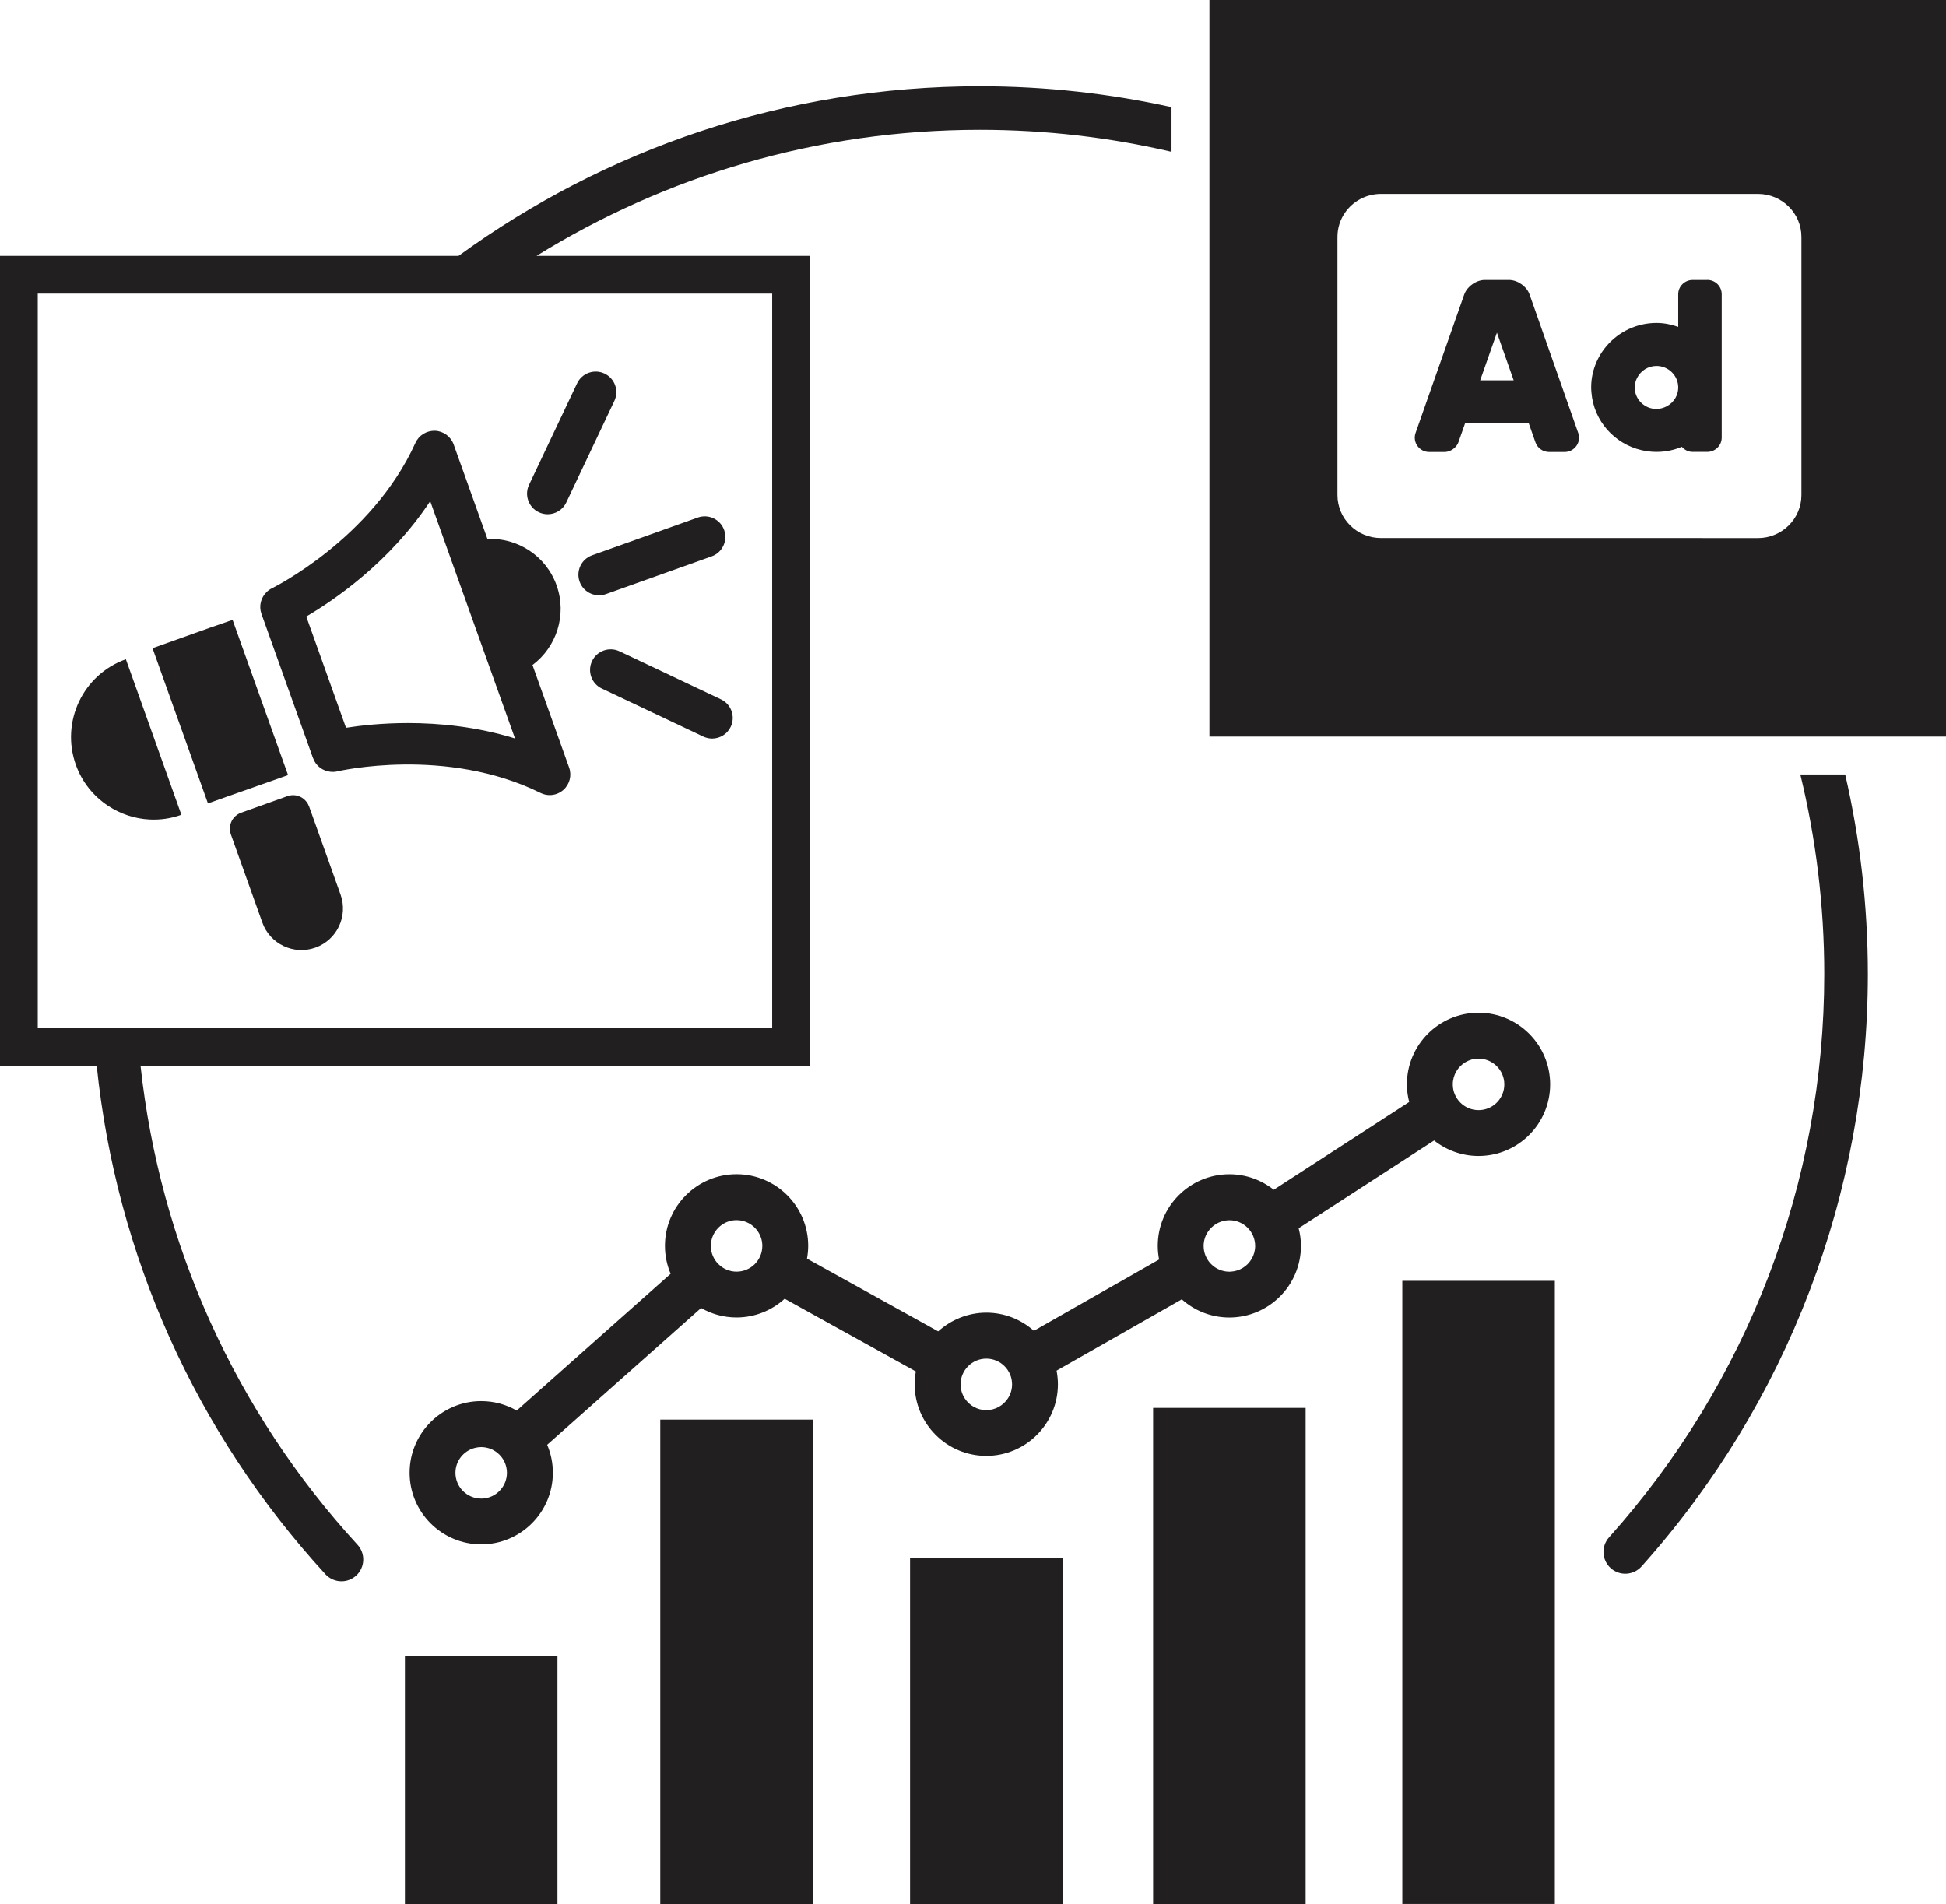 <?xml version="1.0" encoding="UTF-8"?>
<svg id="Layer_2" data-name="Layer 2" xmlns="http://www.w3.org/2000/svg" viewBox="0 0 424.11 414.95">
  <defs>
    <style>
      .cls-1 {
        fill: #221f20;
      }
    </style>
  </defs>
  <g id="Layer_1-2" data-name="Layer 1">
    <g>
      <path class="cls-1" d="m392.36,168.78c3.4,13.96,5.22,28.54,5.22,43.53,0,45.38-16.66,88.97-46.91,122.74-1.75,1.95-1.58,4.96.37,6.71s4.96,1.58,6.71-.37c31.81-35.51,49.33-81.35,49.33-129.08,0-14.96-1.71-29.53-4.94-43.53h-9.78Z"/>
      <path class="cls-1" d="m30.63,232.27h145.87V55.77h-59.57c28.1-17.41,61.21-27.48,96.62-27.48,14.36,0,28.35,1.66,41.77,4.79v-9.73c-13.46-2.97-27.43-4.55-41.77-4.55-42.42,0-81.7,13.73-113.62,36.97H0v176.5h21.08c4.24,41.22,21.56,79.98,49.84,110.81.94,1.02,2.22,1.54,3.5,1.54,1.15,0,2.3-.41,3.21-1.25,1.93-1.77,2.06-4.78.29-6.71-26.67-29.07-43.08-65.56-47.29-104.39Zm-10.22-8.22h-12.18V63.99h160.06v160.06H20.41Z"/>
      <polygon class="cls-1" points="38.43 155.8 40.2 160.74 45.32 175.09 49.54 173.59 62.78 168.92 50.69 135.09 45.76 136.8 33.6 141.14 33.24 141.27 33.39 141.68 38.43 155.8"/>
      <path class="cls-1" d="m39.54,177.58l-4.11-11.51-5.4-15.13-2.6-7.27c-9.36,3.34-14.24,13.65-10.9,23.01,1.36,3.81,3.89,6.86,7.02,8.93,2.69,1.78,5.83,2.84,9.1,2.99,2.28.11,4.61-.21,6.89-1.03Z"/>
      <path class="cls-1" d="m68.24,165.25c.6,1.69,2.13,2.79,3.83,2.95.47.04.96.03,1.45-.09.23-.06,23.7-5.49,44.29,4.7.63.31,1.31.47,1.99.47,1.08,0,2.15-.39,2.99-1.14,1.37-1.22,1.86-3.14,1.24-4.87l-7.98-22.34c5.23-3.91,7.56-10.89,5.25-17.37-2.31-6.47-8.54-10.4-15.07-10.11l-7.36-20.59c-.62-1.72-2.22-2.9-4.05-2.98-1.84-.05-3.52.97-4.28,2.64-9.47,20.93-31.07,31.59-31.28,31.69-.45.22-.84.51-1.18.85-1.22,1.2-1.7,3.02-1.1,4.71l11.25,31.48Zm25.52-56.03l18.48,51.72c-8.34-2.58-16.5-3.36-23.31-3.36-5.67,0-10.4.54-13.52,1.03l-8.66-24.25c5.99-3.51,18.18-11.78,27.01-25.14Z"/>
      <path class="cls-1" d="m67.35,175.74c-.25-.69-.69-1.26-1.23-1.68-.96-.74-2.26-.99-3.48-.55l-10.1,3.61c-1.22.44-2.07,1.46-2.34,2.63-.16.67-.14,1.39.11,2.08l6.86,19.21c1.68,4.71,6.86,7.16,11.57,5.48,4.71-1.68,7.16-6.86,5.48-11.57l-6.86-19.21Z"/>
      <path class="cls-1" d="m126.32,126.76c.66,1.84,2.39,2.98,4.23,2.98.5,0,1.01-.08,1.51-.26l23.04-8.23c2.34-.83,3.55-3.41,2.72-5.74-.83-2.34-3.41-3.55-5.74-2.72l-23.04,8.23c-2.34.83-3.55,3.41-2.72,5.74Z"/>
      <path class="cls-1" d="m117.44,111.64c.62.29,1.28.43,1.92.43,1.68,0,3.3-.95,4.06-2.57l10.47-22.11c1.06-2.24.11-4.92-2.14-5.98-2.24-1.06-4.92-.1-5.98,2.14l-10.47,22.11c-1.06,2.24-.11,4.92,2.14,5.98Z"/>
      <path class="cls-1" d="m135.01,141.94c-2.24-1.06-4.92-.1-5.98,2.14s-.11,4.92,2.14,5.98l22.11,10.47c.62.29,1.28.43,1.92.43,1.68,0,3.3-.95,4.06-2.57,1.06-2.24.11-4.92-2.14-5.98l-22.11-10.47Z"/>
      <rect class="cls-1" x="143.9" y="309.38" width="33.24" height="105.57"/>
      <rect class="cls-1" x="88.25" y="360.89" width="33.24" height="54.06"/>
      <rect class="cls-1" x="198.34" y="339.62" width="33.24" height="75.33"/>
      <rect class="cls-1" x="251.31" y="306.83" width="33.24" height="108.12"/>
      <rect class="cls-1" x="305.62" y="279.14" width="33.24" height="135.8"/>
      <path class="cls-1" d="m267.93,255.91c-8.61,0-15.61,7-15.61,15.61,0,1.02.11,2.01.29,2.97l-27.29,15.54c-2.76-2.46-6.38-3.96-10.36-3.96s-7.72,1.56-10.49,4.08l-28.59-15.85c.16-.91.26-1.84.26-2.79,0-8.61-7-15.61-15.61-15.61s-15.61,7-15.61,15.61c0,2.16.44,4.22,1.24,6.09l-33.55,29.81c-2.28-1.31-4.91-2.06-7.73-2.06-8.61,0-15.61,7-15.61,15.61s7,15.61,15.61,15.61,15.61-7,15.61-15.61c0-2.16-.44-4.22-1.24-6.09l33.55-29.81c2.28,1.31,4.91,2.06,7.72,2.06,4.04,0,7.72-1.56,10.49-4.08l28.59,15.85c-.16.91-.26,1.84-.26,2.79,0,8.61,7,15.61,15.61,15.61s15.61-7,15.61-15.61c0-1.02-.11-2.01-.29-2.97l27.29-15.54c2.76,2.46,6.38,3.96,10.36,3.96,8.61,0,15.61-7,15.61-15.61,0-1.33-.18-2.61-.5-3.84l29.52-19.13c2.66,2.11,6.02,3.38,9.68,3.38,8.61,0,15.61-7,15.61-15.61s-7-15.61-15.61-15.61-15.61,7-15.61,15.61c0,1.33.18,2.61.5,3.84l-29.52,19.13c-2.66-2.11-6.02-3.38-9.68-3.38Zm-163.06,70.68c-3.1,0-5.61-2.52-5.61-5.61,0-2.6,1.78-4.79,4.19-5.42.45-.12.93-.19,1.42-.19,3.1,0,5.61,2.52,5.61,5.61,0,.72-.14,1.41-.39,2.05-.82,2.08-2.85,3.57-5.22,3.57Zm61.27-55.06c0,3.1-2.52,5.61-5.61,5.61s-5.61-2.52-5.61-5.61c0-.72.14-1.41.39-2.05.82-2.08,2.85-3.57,5.22-3.57,1.94,0,3.64.98,4.65,2.48.61.9.96,1.98.96,3.14Zm48.82,35.79c-1.93,0-3.64-.98-4.65-2.48-.61-.9-.96-1.98-.96-3.14,0-3.1,2.52-5.61,5.61-5.61s5.61,2.52,5.61,5.61c0,1.14-.34,2.2-.93,3.09-1.01,1.52-2.73,2.53-4.69,2.53Zm107.28-76.6c3.1,0,5.61,2.52,5.61,5.61,0,2.9-2.21,5.3-5.04,5.58-.19.02-.38.03-.58.03-3.1,0-5.61-2.52-5.61-5.61,0-1.03.28-1.99.76-2.82.97-1.67,2.78-2.8,4.85-2.8Zm-54.04,46.42c-.09,0-.18.01-.27.01-3.1,0-5.61-2.52-5.61-5.61,0-1.14.34-2.2.93-3.08.91-1.37,2.39-2.32,4.11-2.5.19-.02.38-.03.58-.03,3.1,0,5.61,2.52,5.61,5.61,0,1.03-.28,1.99-.76,2.81-.93,1.6-2.62,2.69-4.58,2.79Z"/>
      <path class="cls-1" d="m372.07,61.01h-3.16c-1.75,0-3.16,1.4-3.16,3.12v7.11c-1.49-.53-3.07-.86-4.74-.86-4.34,0-8.23,1.94-10.85,4.99-2.1,2.45-3.38,5.62-3.38,9.07,0,.38.03.75.06,1.11.49,6.15,4.99,11.19,10.92,12.56,1.05.24,2.13.38,3.25.38,1.96,0,3.83-.39,5.53-1.11.58.67,1.41,1.11,2.37,1.11h3.16c1.75,0,3.16-1.4,3.16-3.12v-31.25c0-1.73-1.41-3.12-3.16-3.12Zm-11.06,28.12c-2.61,0-4.74-2.1-4.74-4.69,0-.77.2-1.48.54-2.12.79-1.52,2.37-2.57,4.2-2.57,2.61,0,4.74,2.1,4.74,4.69,0,2.07-1.38,3.81-3.26,4.43-.47.15-.96.26-1.48.26Z"/>
      <path class="cls-1" d="m263.58,0v160.53h160.53V0h-160.53Zm107.49,117.26h-70.11c-5.23,0-9.48-4.2-9.48-9.38v-56.25c0-1.94.6-3.75,1.62-5.24,1.7-2.49,4.59-4.13,7.86-4.13h82.16c5.23,0,9.48,4.2,9.48,9.38v56.25c0,5.18-4.25,9.38-9.48,9.38h-12.06Z"/>
      <path class="cls-1" d="m337.73,76.63l-4.38-12.47c-.61-1.74-2.62-3.15-4.48-3.15h-5.27c-1.19,0-2.44.58-3.35,1.46-.51.49-.91,1.07-1.13,1.69l-10.61,30.2c-.71,2.03.81,4.15,2.99,4.15h3.35c1.24,0,2.58-.94,2.99-2.1l1.46-4.15h13.88l1.46,4.15c.44,1.26,1.64,2.1,2.99,2.1h3.35c2.17,0,3.7-2.12,2.98-4.15l-6.23-17.73Zm-15.14,6.26l3.65-10.39,3.65,10.39h-7.3Z"/>
    </g>
  </g>
</svg>